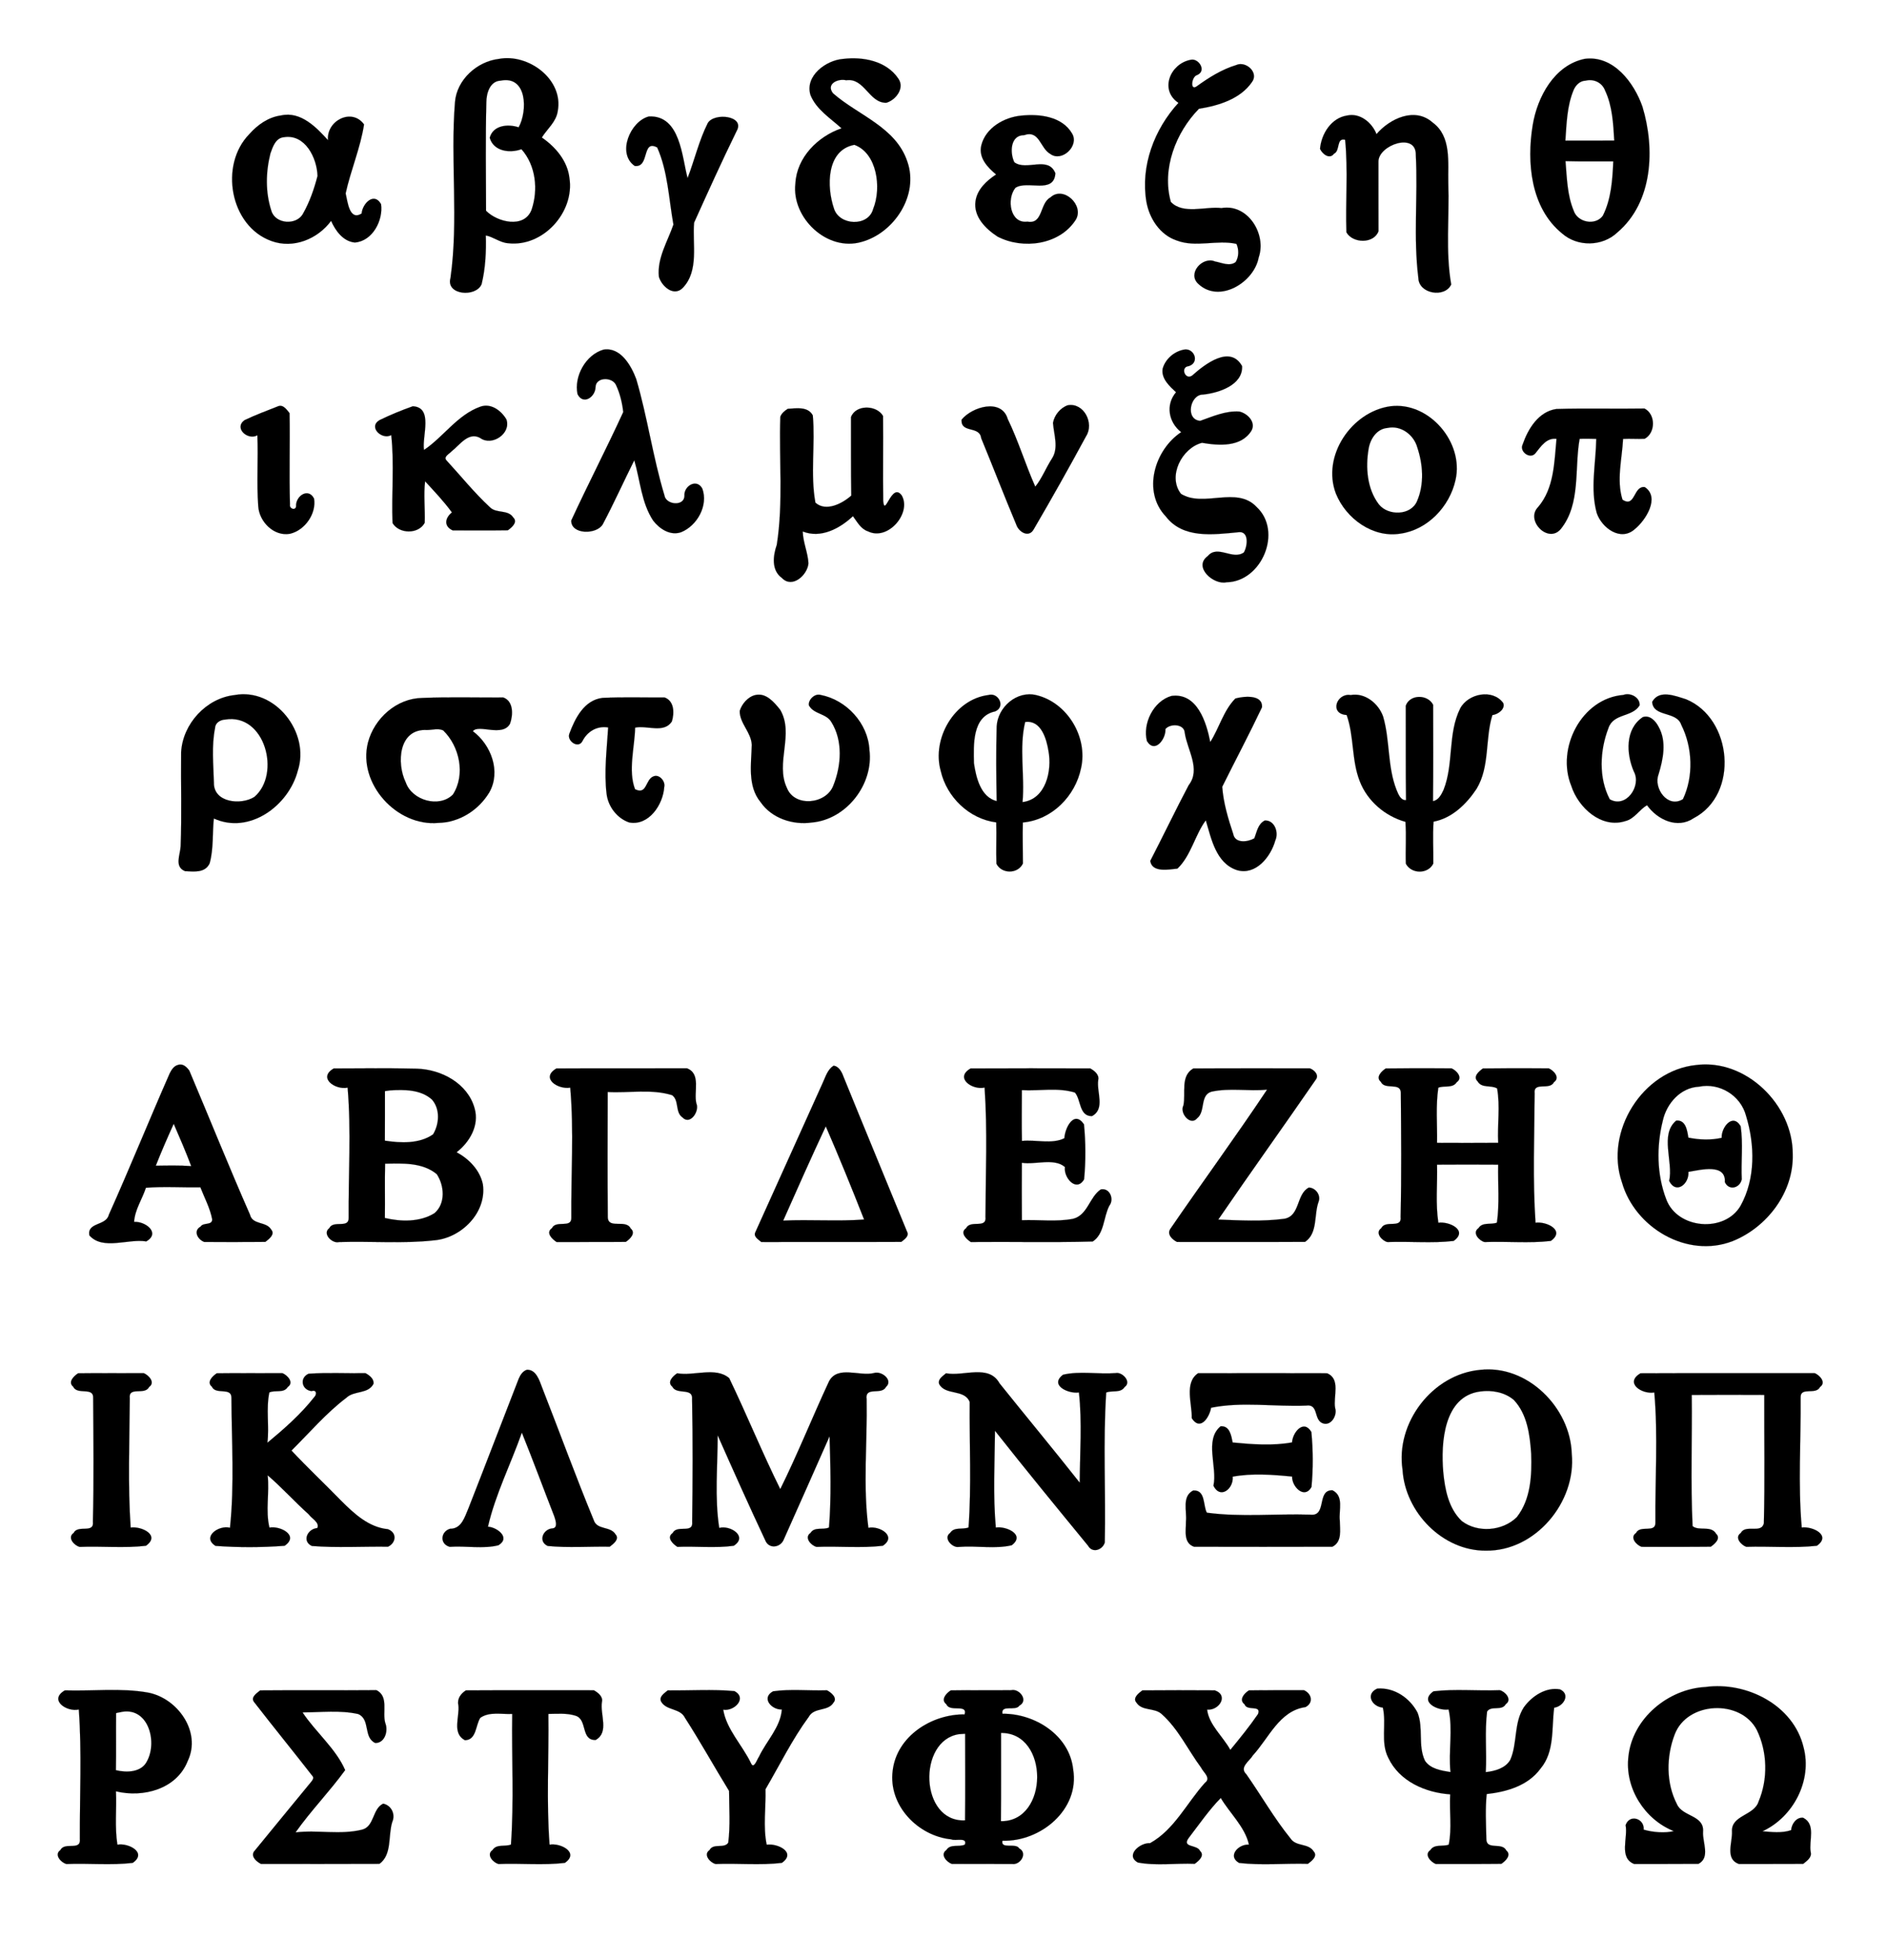 <?xml version="1.0" encoding="UTF-8" standalone="no"?>
<svg
   xmlns:dc="http://purl.org/dc/elements/1.1/"
   xmlns:cc="http://creativecommons.org/ns#"
   xmlns:rdf="http://www.w3.org/1999/02/22-rdf-syntax-ns#"
   xmlns:svg="http://www.w3.org/2000/svg"
   xmlns="http://www.w3.org/2000/svg"
   xmlns:sodipodi="http://sodipodi.sourceforge.net/DTD/sodipodi-0.dtd"
   xmlns:inkscape="http://www.inkscape.org/namespaces/inkscape"
   width="2000pt"
   height="2077pt"
   viewBox="0 0 2000 2077"
   version="1.1"
   id="svg155266"
   inkscape:version="0.91 r13725"
   sodipodi:docname="GreekAlphabet.svg">
  <defs
     id="defs155372" />
  <sodipodi:namedview
     pagecolor="#ffffff"
     bordercolor="#666666"
     borderopacity="1"
     objecttolerance="10"
     gridtolerance="10"
     guidetolerance="10"
     inkscape:pageopacity="0"
     inkscape:pageshadow="2"
     inkscape:window-width="1600"
     inkscape:window-height="837"
     id="namedview155370"
     showgrid="false"
     inkscape:zoom="0.25806452"
     inkscape:cx="1250"
     inkscape:cy="1534.802"
     inkscape:window-x="-8"
     inkscape:window-y="-8"
     inkscape:window-maximized="1"
     inkscape:current-layer="svg155266" />
  <g
     id="g193267">
    <path
       id="path155268"
       d="m 528.65,62.46 c 31.47,-6.05 69.04,21.85 62.44,55.52 -1.66,11.31 -11.48,19.02 -16.81,27.73 14.54,10.02 27.16,24.77 29.25,42.92 5.6,36.3 -28.07,73.44 -65.09,69.09 -8.47,-0.6 -15.97,-6.93 -23.54,-8.21 0.49,17.28 -0.35,34.73 -4.45,51.58 -5.91,14.26 -38.11,11.69 -33,-6.47 8.75,-61.66 -0.24,-124.46 4.78,-186.41 1.85,-23.68 23.35,-43.07 46.42,-45.75 m 2,22.98 c -11.49,0.43 -15.2,13.58 -15.19,23.07 -0.97,38.24 -0.37,76.54 -0.32,114.79 11.83,12.13 40.46,19.26 48.24,-0.96 7.25,-21.29 4.63,-47.04 -10.72,-64.25 -12.29,4.52 -29.58,2.3 -33.59,-12.1 3.44,-13.33 19.36,-14.89 30.64,-11.06 9.6,-17.39 9.11,-55.11 -19.06,-49.49 z"
       inkscape:connector-curvature="0"
       style="opacity:1;fill:#000000;stroke:#000000;stroke-width:0.094" />
    <path
       id="path155270"
       d="m 893.55,62.45 c 20.99,-2.55 45.83,2 58.48,20.71 7.27,9.99 -2.5,22.82 -12.57,25.71 -18.39,0.52 -23.12,-26.73 -42.64,-23.83 -8.43,-2.09 -21.71,3.73 -13.95,13.79 26.53,23.37 66.7,35.79 78.83,72.49 12.39,35.35 -13.84,75.42 -48.44,84.99 -36.46,10.69 -74.53,-25.47 -70.24,-61.99 1.52,-27.53 23.71,-49.74 48.91,-58.36 -11.78,-10.69 -26.6,-19.8 -32.89,-35.16 -6.29,-20.34 16.51,-37.01 34.51,-38.35 m 11.97,91.01 c -29.87,5.58 -29.49,44.68 -21.59,67.58 5.6,18.03 36.37,19.57 41.5,0.42 9.23,-22.64 4.01,-59.42 -19.91,-68 z"
       inkscape:connector-curvature="0"
       style="opacity:1;fill:#000000;stroke:#000000;stroke-width:0.094" />
    <path
       id="path155272"
       d="m 1679.69,62.36 c 30.38,-3.92 52.25,25.22 61.15,50.82 13.35,44.33 11.2,100.96 -26.59,133.08 -15.86,15.08 -42.22,15.54 -58.62,1.11 -33.33,-27.11 -37.66,-75.24 -31.12,-114.85 4.95,-30.02 23.09,-63.63 55.18,-70.16 m 0.93,23.09 c -6.09,0.14 -10.8,4.92 -12.93,10.31 -6.95,16.83 -7.29,35.37 -8.6,53.26 17.26,0 34.54,0.06 51.82,-0.07 -1.03,-17.86 -1.94,-36.63 -9.73,-53.08 -3.13,-8.36 -11.93,-12.54 -20.56,-10.42 m -21.38,85.29 c 1.48,17.58 1.76,35.84 8.63,52.36 4.04,12.61 22.93,16.4 30.92,5.53 8.97,-17.76 10.23,-38.13 11.1,-57.65 -16.9,-0.1 -33.78,0.23 -50.65,-0.24 z"
       inkscape:connector-curvature="0"
       style="opacity:1;fill:#000000;stroke:#000000;stroke-width:0.094" />
    <path
       id="path155274"
       d="m 1261.57,63.47 c 8.47,-2.58 17.95,11.57 7.17,16.1 -5.88,1.49 -7.65,17.25 -0.29,11.87 12.83,-9.27 26.54,-17.87 41.79,-22.51 10.09,-4.64 24.18,7.76 16.78,17.9 -12.35,18.11 -35.58,25.16 -56.26,28.4 -24.7,25.21 -39.59,63.96 -29.8,98.75 13.06,13.66 36.95,4.43 53.65,6.5 27.73,-4.89 48.07,27.47 39.46,52.32 -4.88,26.48 -41.69,48.99 -63.95,28.06 -12.22,-11.12 4.6,-29.5 17.66,-23.79 7.02,1.24 15.41,5.58 21.89,0.61 3.48,-5.56 3.52,-13.36 0.83,-19.26 -20.83,-4.67 -42.97,4.21 -63.34,-3.61 -17.64,-5.88 -28.93,-23.2 -32.08,-40.89 -6.45,-38.04 8.35,-76.96 33.94,-104.93 -20.24,-13.5 -8.89,-41.22 12.55,-45.52 z"
       inkscape:connector-curvature="0"
       style="opacity:1;fill:#000000;stroke:#000000;stroke-width:0.094" />
    <path
       id="path155276"
       d="m 297.76,122.36 c 21.25,-4.89 38.18,13.33 49.87,26.16 -1.77,-20.79 25.37,-34.54 38.21,-16.66 -3.8,24.74 -14.12,48.54 -19.5,73.06 2.09,8.43 3.83,29.57 16.95,21.32 0.8,-10.47 13.16,-23.23 20.58,-9.92 2.45,16.84 -8.87,39.29 -27.87,40.65 -12.39,-1.25 -20.37,-12.4 -25.08,-22.92 -14.23,19.22 -39.99,29.89 -63.31,21.3 -43.97,-15.82 -55.28,-80.62 -23.42,-113.16 8.74,-9.9 20.21,-18.06 33.57,-19.83 m 2.91,23.06 c -8.56,0.87 -11.64,10.24 -14.07,17.18 -4.98,19.76 -5.4,41.27 1.01,60.72 4.11,14.27 26.97,15.82 33.67,2.85 7,-12.35 11.69,-25.98 15.25,-39.66 -0.42,-18.79 -13.04,-45 -35.86,-41.09 z"
       inkscape:connector-curvature="0"
       style="opacity:1;fill:#000000;stroke:#000000;stroke-width:0.094" />
    <path
       id="path155278"
       d="m 1082.6,122.5 c 19.09,-1.97 43.33,0.8 53.82,19.23 7.55,12.98 -11.17,30.5 -23.28,21.34 -10.83,-6.01 -11.28,-25.63 -27.71,-19.84 -14.75,-0.09 -15.21,18.6 -10.38,28.66 12.74,9.7 35.98,-7.29 43.54,11.75 -1.57,22.6 -29.85,6.96 -42.37,15.39 -9.48,11.53 -5.86,38.31 12.77,35.82 16.71,3.13 12.87,-19.6 24.29,-25.62 13.73,-12.87 36.18,8.33 26.91,23.62 -17.09,26.75 -56.04,31.81 -82.9,17.85 -12.5,-8.12 -25.75,-21.13 -23.35,-37.58 1.75,-12.46 11.78,-21.66 21.84,-28.24 -9,-7.47 -18.76,-17.56 -15.75,-30.66 4.47,-18.75 24.31,-30.08 42.57,-31.72 z"
       inkscape:connector-curvature="0"
       style="opacity:1;fill:#000000;stroke:#000000;stroke-width:0.094" />
    <path
       id="path155280"
       d="m 1427.63,122.44 c 13.73,-3.14 26.54,7.45 31.3,19.67 14.02,-16.38 40.59,-29.06 59.4,-12.34 20.32,14.65 16.14,42.57 16.67,64.19 1.3,35.78 -3.09,72.03 3.1,107.47 -6.68,14.56 -34.43,9.96 -34.78,-6.84 -5.47,-43.1 -0.4,-86.82 -2.71,-130.13 0.82,-25.05 -39.81,-10.72 -39.62,6.82 -0.08,24.59 0.08,49.18 0.05,73.77 -5.05,13.57 -27.4,12.89 -33.99,1.12 -1.09,-32.64 1.84,-65.59 -1.37,-98.05 -9.7,-2.34 -4.88,11.63 -11.84,14.8 -4.65,6.4 -12.39,0.22 -14.77,-5.2 1.4,-15.85 11.83,-32.67 28.56,-35.28 z"
       inkscape:connector-curvature="0"
       style="opacity:1;fill:#000000;stroke:#000000;stroke-width:0.094" />
    <path
       id="path155282"
       d="m 687.68,123.43 c 33.57,-1.69 35.1,43.49 41.08,65.24 7.23,-18.69 12.11,-39.84 21.4,-58.28 6.82,-11.4 39.8,-7.76 30.62,8.35 -15.72,32.07 -30.41,64.61 -45.11,97.15 -2.02,22.57 5.42,50.74 -11.83,68.96 -9.65,10.13 -22.62,-1.54 -25.49,-11.63 -2.02,-19.8 9.28,-37.34 15.41,-55.26 -4.93,-27.26 -5.84,-56.21 -17.2,-81.7 -16.66,-8.95 -7.7,21.62 -23.83,19.56 -19.13,-13.14 -4.73,-47.34 14.95,-52.39 z"
       inkscape:connector-curvature="0"
       style="opacity:1;fill:#000000;stroke:#000000;stroke-width:0.094" />
    <path
       id="path155284"
       d="m 639.69,370.44 c 17.98,-2.85 29.26,16.82 34.64,31.23 11.94,40.47 17.61,82.69 29.87,123.07 1.4,10.29 21.15,12.2 21.2,0.61 -0.74,-10.47 13.1,-18.76 18.99,-7.59 6.49,17.66 -5.36,39.34 -22.61,46.2 -11.4,3.9 -22.74,-3.55 -29.48,-12.29 -12.58,-19.1 -13.69,-42.56 -20.04,-63.96 -11.27,22.54 -21.6,45.59 -33.4,67.84 -6.44,11.11 -33.8,11.06 -33.4,-4.02 17.8,-38.56 37.41,-76.32 55.11,-114.91 -1.07,-9.59 -3.42,-19.6 -7.57,-28.43 -3.68,-8.89 -21.54,-9.08 -21.81,2.11 -0.3,10.4 -13.1,19.35 -19.09,7.29 -3.89,-18.71 8.59,-41.66 27.59,-47.15 z"
       inkscape:connector-curvature="0"
       style="opacity:1;fill:#000000;stroke:#000000;stroke-width:0.094" />
    <path
       id="path155286"
       d="m 1256.26,370.25 c 9.99,-0.47 15.11,14.13 3.66,17.71 -9.43,0.83 -3.64,15.54 3.79,9.85 13.34,-11.95 40.12,-32.62 52.73,-9.92 1.08,20.23 -24.96,28.48 -41.33,30.2 -13.76,-0.3 -19.27,26.49 -3.06,27.85 13.37,-4.7 26.82,-10.79 41.38,-9.88 8.51,1.8 17.99,11.14 13.01,20.19 -10.91,17.81 -34.63,15.99 -52.49,12.95 -21.24,5.46 -36.76,35.47 -22.25,54.07 23.85,14.88 59,-8.67 80.14,13.92 27.91,25.89 5.41,79.28 -31.92,79.79 -13.64,3.1 -35.72,-16.28 -19.8,-27.82 10.43,-12.35 26.24,4.73 38.23,-3.8 4.12,-7.06 5.73,-23.65 -6.61,-21.34 -25.95,2.45 -57.86,6.95 -76.04,-16.72 -25.33,-26.44 -12.02,-70.7 16.23,-89.4 -13.36,-10.26 -16.84,-28.98 -5.47,-42.28 -6.33,-5.91 -16.11,-14.41 -14.15,-25.13 3.09,-10.62 12.99,-18.83 23.95,-20.24 z"
       inkscape:connector-curvature="0"
       style="opacity:1;fill:#000000;stroke:#000000;stroke-width:0.094" />
    <path
       id="path155288"
       d="m 1131.76,429.4 c 17.1,-2.94 28.2,19.17 19.36,32.81 -17.89,33.08 -36.4,66.01 -55.41,98.49 -5.16,9.65 -16.06,3.04 -18.61,-4.89 -12.78,-30.38 -24.62,-61.17 -37.19,-91.64 -1.61,-13.34 -21.74,-4.72 -20.73,-19.48 11.11,-13.71 42.4,-22.92 48.89,-0.73 11.25,23.17 18.82,48.41 29.19,71.67 6.56,-7.74 11.55,-20.28 17.64,-29.66 7.51,-11.5 2.02,-25.41 1.15,-37.88 1.44,-8.21 7.78,-15.97 15.71,-18.69 z"
       inkscape:connector-curvature="0"
       style="opacity:1;fill:#000000;stroke:#000000;stroke-width:0.094" />
    <path
       id="path155290"
       d="m 294.57,430.54 c 5.52,-2.32 9.34,3.53 12.33,7.24 0.54,32.27 -0.49,64.6 0.41,96.84 -0.94,4.89 7.35,7.12 6.48,0.34 0.69,-10.24 13.33,-18.1 19.08,-6.63 2.6,15.77 -9.53,33.5 -25.52,37.25 -17.1,3.07 -32.72,-12.87 -33.64,-29.3 -1.83,-24.97 0.11,-50.07 -0.92,-75.05 -10.18,5.72 -25.24,-7.64 -13.62,-16.04 11.47,-5.46 23.55,-10 35.4,-14.65 z"
       inkscape:connector-curvature="0"
       style="opacity:1;fill:#000000;stroke:#000000;stroke-width:0.094" />
    <path
       id="path155292"
       d="m 437.5,430.48 c 22.17,1.14 9.49,32.06 11.91,46.29 20.71,-13.9 35.37,-37.2 59.67,-45.84 11.28,-4.07 22.22,4.16 27.66,13.5 5.26,14.87 -15.41,28.89 -27.91,19.58 -12.48,-6.8 -21.77,7.8 -30.4,14.38 -2.01,2.43 -8.67,5.47 -5.28,9.35 15.34,16.65 29.56,34.43 46.21,49.82 6.87,6.78 18.95,2.09 24.57,10.68 5.23,4.91 -1.43,10.65 -5.67,13.64 -19.44,0.32 -38.88,0.04 -58.31,0.17 -10.02,-4.44 -8.22,-13.37 -0.96,-19.08 -8.51,-11.74 -18.67,-22.31 -28.43,-33.01 -1.71,13.54 0.08,29.52 -0.42,44 -6.62,12.42 -27.34,11.86 -34.09,0.21 -1.22,-30.97 2.02,-62.47 -1.38,-93.14 -9.76,5.47 -24.84,-8.52 -12.42,-15.87 11.41,-5.56 23.29,-10.43 35.25,-14.68 z"
       inkscape:connector-curvature="0"
       style="opacity:1;fill:#000000;stroke:#000000;stroke-width:0.094" />
    <path
       id="path155294"
       d="m 1473.64,430.49 c 41.03,-5.18 78.17,38.34 69.02,78.14 -6.14,27.92 -29.48,52.74 -58.32,56.78 -29.28,4.83 -57.71,-15.92 -68.41,-42.33 -15.31,-39.87 16.64,-86.92 57.71,-92.59 m -3.04,22.95 c -11.46,0.93 -18.32,11.67 -20.04,22.13 -3.37,19.73 -1.68,42.42 10.89,58.89 9.83,12.32 34.08,12.05 40.52,-3.61 7.74,-17.88 6.26,-38.84 0.13,-56.99 -3.74,-13.32 -17.51,-23.51 -31.5,-20.42 z"
       inkscape:connector-curvature="0"
       style="opacity:1;fill:#000000;stroke:#000000;stroke-width:0.094" />
    <path
       id="path155296"
       d="m 834.95,433.19 c 9.33,-0.51 21.18,-2.76 26.51,6.92 2.76,30.46 -2.79,62.18 2.77,92.49 11.13,10.06 28.61,0.95 38.02,-7.48 -0.47,-27.72 -0.18,-55.45 -0.29,-83.17 5.04,-13.57 27.38,-12.9 33.99,-1.12 0.27,29.99 -0.22,59.98 0.15,89.97 1.59,18.23 9.04,-20.68 19.7,-5.73 10.52,18.54 -14.61,48.34 -35.77,37.96 -7.78,-2.55 -11.45,-10.03 -16.01,-16.09 -13.98,13.09 -33.99,23.85 -53.22,16.19 0.3,11.56 5.43,22.27 6.07,33.75 -1.02,12.4 -17.13,27.11 -28.16,15.52 -11.36,-8.2 -9.39,-23.56 -5.4,-35.15 7.03,-44.85 2.23,-90.52 3.75,-135.69 1.34,-3.64 4.66,-6.36 7.89,-8.37 z"
       inkscape:connector-curvature="0"
       style="opacity:1;fill:#000000;stroke:#000000;stroke-width:0.094" />
    <path
       id="path155298"
       d="m 1649.61,433.36 c 31.09,-0.92 62.22,0.02 93.34,-0.5 12.06,6.08 11.83,25.83 0.23,32.05 -7.67,0.45 -15.31,-0.3 -22.93,0.18 -1.03,21.23 -7.18,43.6 -0.6,64.36 13.7,9.11 11.39,-14.97 23.64,-13.31 16.45,10.84 0.9,35.28 -10.59,44.51 -14.97,13.47 -35.02,-1.25 -40.33,-17.03 -7.07,-25.71 -0.93,-52.46 -0.51,-78.57 -5.92,-0.1 -11.79,-0.41 -17.64,-0.05 -5.67,31.42 1.42,68.75 -19.82,95.36 -13.39,16.36 -38.15,-9.1 -24.14,-23.13 17.02,-19.94 17.1,-47.51 19.47,-72.2 -10.68,-1.45 -16.63,8.19 -22.42,15.32 -5.58,6.7 -17.28,-1.86 -13.46,-9.42 5.73,-16.62 16.86,-34.84 35.76,-37.57 z"
       inkscape:connector-curvature="0"
       style="opacity:1;fill:#000000;stroke:#000000;stroke-width:0.094" />
    <path
       id="path155300"
       d="m 248.59,736.49 c 42.99,-7.97 80.31,39.78 67.03,80.17 -9.6,36.9 -51.12,67.81 -88.95,50.61 -1.69,14.03 -0.11,32.25 -4.51,47.58 -4.86,10.37 -16.53,8.63 -26.03,8.23 -11.74,-4.72 -5.01,-17.45 -4.66,-26.58 1.26,-33.12 0.16,-66.3 0.52,-99.44 1.63,-30.01 26.58,-57.26 56.6,-60.57 m -9.92,25.95 c -4.93,0.26 -10.48,3.21 -10.7,8.81 -3.88,19.03 -1.79,38.79 -1.26,58.05 -0.47,21.26 28.7,24.07 42.81,15.17 28.55,-24.13 11.4,-89.04 -30.85,-82.03 z"
       inkscape:connector-curvature="0"
       style="opacity:1;fill:#000000;stroke:#000000;stroke-width:0.094" />
    <path
       id="path155302"
       d="m 800.68,736.43 c 11.36,-2.59 19.92,7.76 26.23,15.65 15.12,25.71 -5.46,56.5 7.13,82.86 8.21,20.74 41.84,17.25 49.22,-2.67 8.45,-21.1 10.35,-47.37 -2.18,-67.29 -5.36,-9.16 -18.66,-8.1 -23.72,-17.56 -1.08,-5.77 6.2,-12.91 12.26,-11.11 27.44,5.21 50.46,30.1 51.87,58.29 4.61,36.31 -24.36,73.78 -61.12,76.92 -20.09,2.84 -42.45,-4.4 -54.25,-21.62 -13.99,-16.93 -9.85,-40.37 -9.33,-60.6 -0.51,-13.34 -12.92,-22.79 -12.78,-36 2.28,-7.45 8.73,-15.1 16.67,-16.87 z"
       inkscape:connector-curvature="0"
       style="opacity:1;fill:#000000;stroke:#000000;stroke-width:0.094" />
    <path
       id="path155304"
       d="m 1047.49,736.46 c 10.6,-3.26 18.79,12.52 7.2,17.36 -24.44,5.08 -22.83,35.65 -22.43,54.82 2.19,14.96 7.09,36.07 24.12,40.21 -0.52,-26.43 -0.75,-52.9 0,-79.32 1.16,-20.24 21.28,-37.95 41.88,-33 32.84,7.76 54.93,44.41 47.55,77.24 -6.03,29.72 -30.86,54.99 -61.73,57.72 -0.36,14.48 0.06,28.98 0.07,43.48 -5.33,11.35 -22.6,11.21 -28.05,0.24 -0.49,-14.61 0.25,-29.22 -0.19,-43.82 -28.66,-3.66 -52.41,-26.66 -58.83,-54.51 -9.62,-34.15 14.32,-75.84 50.41,-80.42 m 39.07,28.54 c -6.63,27.27 -0.25,56.86 -2.79,84.9 24.91,-3.09 31.4,-33.47 27.51,-54.13 -2.05,-12.79 -7.85,-33.13 -24.72,-30.77 z"
       inkscape:connector-curvature="0"
       style="opacity:1;fill:#000000;stroke:#000000;stroke-width:0.094" />
    <path
       id="path155306"
       d="m 1431.58,736.47 c 15.17,-2.72 29.43,8.92 34.33,22.68 7.45,25.38 4.44,52.9 14.21,77.73 1.84,4.32 4.23,11.31 10.09,10.93 -0.43,-33.36 -0.11,-66.74 -0.25,-100.1 4.47,-12.3 23.31,-12.11 28.99,-0.89 0.06,34.02 0.2,68.04 -0.14,102.05 5.94,-1.06 8.84,-6.96 11.19,-11.92 11.01,-27.64 4.25,-59.45 17.64,-86.31 8.39,-15.86 34.53,-21.09 45.62,-5.68 2.4,6.44 -5.69,12.06 -11.52,12.74 -7.9,25.35 -2.48,54.6 -16.82,78.22 -10.66,16.05 -25.92,30.98 -45.52,34.7 -1.05,14.76 -0.11,29.57 -0.26,44.36 -5.64,11.54 -23.28,11.24 -29.1,0.21 -0.51,-14.8 0.64,-29.63 -0.45,-44.39 -21.51,-5.99 -40.33,-22.01 -48.4,-42.98 -8.84,-22.41 -5.88,-47.75 -13.91,-70.19 -18.77,-1.19 -10.61,-23.63 4.3,-21.16 z"
       inkscape:connector-curvature="0"
       style="opacity:1;fill:#000000;stroke:#000000;stroke-width:0.094" />
    <path
       id="path155308"
       d="m 1720.59,736.35 c 7.36,-2.86 17.81,2.69 17.22,11 -7.75,12.92 -27.92,8.18 -33.13,24.33 -9.05,23.53 -10.51,52.46 1.46,75.21 17.29,10.06 34,-14.22 25.52,-29.48 -8.04,-18.69 -9.38,-44.92 9.5,-57.54 7.4,-2.61 13.68,4.18 16.74,10.2 8.83,15.65 4.83,34.53 -0.12,50.75 -5.39,14.41 9.84,36.1 25.96,25.94 11.42,-24.04 10.21,-54.88 -1.76,-78.7 -4.93,-14.91 -29.75,-7.87 -30.88,-24.33 7.35,-13.45 24.5,-6.34 35.97,-2.77 49.08,20.17 56.46,100.78 7.98,126 -17.27,11.65 -38.4,1.57 -49.35,-13.71 -7.89,4.21 -13.24,14.42 -23,16.75 -25.52,8.23 -49.96,-14.34 -57.33,-37.36 -16.19,-39.72 10.91,-92.69 55.22,-96.29 z"
       inkscape:connector-curvature="0"
       style="opacity:1;fill:#000000;stroke:#000000;stroke-width:0.094" />
    <path
       id="path155310"
       d="m 1241.68,737.39 c 27.25,-3.55 36.99,28.09 41.05,48.89 9.56,-14.93 14.02,-33.45 26.64,-46.16 8.49,-2.38 29.31,-4.68 28.16,9.37 -13.42,28.33 -28.18,56.1 -42.11,84.17 1.19,17.01 6.29,33.86 11.68,50.09 1.87,10.15 15.29,8.59 22.3,4.55 2.78,-6.87 3.71,-15.22 11.21,-18.93 10.28,-0.43 15.01,12.69 11.05,21.2 -4.7,17.07 -20.58,37.28 -40.57,31.43 -22.53,-7.36 -27.35,-33.97 -33.1,-52.75 -11.35,15.1 -15.64,37.47 -30.05,51.13 -8.81,0.86 -27,4.64 -28.79,-8.18 13.76,-26.61 26.73,-53.73 40.73,-80.25 13.19,-16.93 -1.59,-37.35 -4.18,-55.52 -0.54,-9.64 -15.7,-9.95 -20.49,-3.9 0.71,10.21 -11.15,26.43 -19.59,12.72 -4.75,-18.3 6.71,-42.39 26.06,-47.86 z"
       inkscape:connector-curvature="0"
       style="opacity:1;fill:#000000;stroke:#000000;stroke-width:0.094" />
    <path
       id="path155312"
       d="m 447.55,739.54 c 28.58,-1.21 57.24,-0.27 85.84,-0.53 11.26,4.07 10.33,19.02 7.2,27.78 -7.88,14.63 -33.44,0.16 -39.41,7.98 19.34,14.46 29.98,42.73 17.43,64.84 -11.3,18.79 -31.73,31.9 -53.94,32.3 -43.97,4.17 -85.63,-41.55 -74.71,-84.96 6.68,-25.8 30.38,-47.05 57.59,-47.41 m 5.08,33.96 c -30.46,-1.76 -32.39,35.55 -22.59,55.5 6.56,19.09 35.41,27.46 49.96,12.92 13.55,-21 7.2,-51.11 -10.29,-68.01 -5.33,-2.44 -11.5,-0.42 -17.08,-0.41 z"
       inkscape:connector-curvature="0"
       style="opacity:1;fill:#000000;stroke:#000000;stroke-width:0.094" />
    <path
       id="path155314"
       d="m 638.61,739.48 c 21.89,-1.07 43.87,-0.28 65.78,-0.47 10.37,3.78 10.47,16.59 7.69,25.49 -8.5,12.94 -26.33,3.8 -38.93,6.5 -0.5,21.35 -7.64,45.38 -0.09,65.23 12.96,6.49 10.72,-10.48 19.68,-13.65 6.1,-2.52 12.8,5.4 11.27,11.42 -1.21,18.43 -16.23,41.35 -37.18,37.45 -12.9,-4.41 -22.32,-16.91 -23.92,-30.35 -2.78,-23.4 0.26,-46.9 1.67,-70.28 -11.76,-1.96 -22.06,4.15 -27.3,14.52 -4.44,8.44 -16.66,-0.36 -13.87,-7.8 6.05,-16.41 15.79,-35.82 35.2,-38.06 z"
       inkscape:connector-curvature="0"
       style="opacity:1;fill:#000000;stroke:#000000;stroke-width:0.094" />
    <path
       id="path155316"
       d="m 188.65,1128.39 c 5.13,-1.84 9.37,2.27 12.02,6.06 21.51,50.79 42.06,102.04 64.27,152.53 2.7,11.25 17.18,6.92 22.45,15.8 4.52,5.08 -2.21,10.11 -6.14,13.11 -21.53,0.28 -43.07,0.07 -64.6,0.13 -6.9,-2.34 -12.35,-11.73 -4.04,-16.34 2.88,-4.68 12.38,-0.95 12.29,-7.72 -2.24,-11.86 -8.16,-22.69 -12.5,-33.86 -19.2,0.26 -38.68,-1.03 -57.75,0.42 -3.91,12.16 -11.76,23.25 -12.5,36.2 11.85,-0.84 28.41,11.68 12.85,20.68 -18.76,-3.23 -46.06,9.81 -60.28,-6.41 -2.53,-14.09 17.82,-9.94 20.59,-21.75 22.29,-49.7 42.72,-100.25 64.65,-150.12 1.84,-3.63 4.48,-7.73 8.69,-8.73 m -4.54,62.4 c -6.63,14.65 -13.09,29.42 -18.98,44.38 12.51,-0.18 25.04,-0.51 37.54,0.43 -5.67,-15.14 -12.14,-29.99 -18.56,-44.81 z"
       inkscape:connector-curvature="0"
       style="opacity:1;fill:#000000;stroke:#000000;stroke-width:0.094" />
    <path
       id="path155320"
       d="m 883.39,1129.23 c 5.2,0.27 8.76,6.31 10.37,11.02 22.3,54.92 45.05,109.66 67.48,164.52 2.91,4.98 -2.61,8.43 -5.97,11.13 -49.44,0.29 -98.89,-0.07 -148.33,0.18 -2.92,-2.65 -8.71,-5.64 -6.38,-10.4 23.86,-52.85 47.65,-105.75 71.56,-158.58 2.95,-6.39 5.02,-13.83 11.27,-17.87 m -8.16,64.25 c -15.32,32.77 -30.36,66.53 -45.12,99.86 28.28,-1.32 58.84,0.98 85.73,-1.15 -12.87,-32.79 -27,-67.46 -40.61,-98.71 z"
       inkscape:connector-curvature="0"
       style="opacity:1;fill:#000000;stroke:#000000;stroke-width:0.094" />
    <path
       id="path155322"
       d="m 353.74,1132.12 c 29.28,-0.05 58.61,-0.55 87.88,0.24 26.13,0.7 54.13,15.56 61.42,42.07 5.14,18.01 -5.2,35.7 -19.09,46.48 13.13,7.08 24.71,18.94 27.84,33.97 4.28,29.92 -22.73,56.91 -51.53,59.37 -33.49,3.79 -67.33,0.72 -100.96,1.85 -7.13,1.93 -18.16,-8.94 -10.29,-14.76 4.31,-8.89 20.93,0.9 20.53,-11.01 -0.36,-45.82 2.8,-92.36 -1.12,-137.88 -13.13,2.75 -31.98,-10.44 -14.68,-20.33 m 59.9,23.23 c -1.41,0.2 -4.25,0.58 -5.66,0.78 -0.07,17.49 0.1,35 -0.08,52.51 16.59,2.58 36.64,3.53 51.12,-6.69 6.62,-11.06 7.66,-26.68 -1.18,-36.83 -11.86,-10.72 -29.22,-10.68 -44.2,-9.77 m -5.5,77.7 c -0.45,19.15 0.05,38.35 -0.23,57.53 17.07,4.03 37.2,4.51 52.56,-5.09 11.97,-10.14 10.57,-29.17 2.45,-41.37 -15.2,-12.55 -36.3,-11.46 -54.78,-11.07 z"
       inkscape:connector-curvature="0"
       style="opacity:1;fill:#000000;stroke:#000000;stroke-width:0.094" />
    <path
       id="path155324"
       d="m 589.74,1132.12 c 46.1,-0.3 92.22,-0.02 138.33,-0.15 15.22,5.73 6.97,24.88 9.97,37.14 3.74,8.12 -6.61,23.64 -14.74,14.85 -7.94,-5.48 -3.25,-17.84 -10.92,-23.5 -22.03,-6.9 -45.67,-2.1 -68.32,-3.39 -0.01,44.19 -0.29,88.41 0.12,132.6 0.28,13.23 19.28,1.73 24.28,12.04 5.77,4.79 -0.58,11.15 -5.2,14.18 -24.44,0.3 -48.89,0.01 -73.32,0.16 -4.63,-2.98 -12,-9.85 -4.93,-14.72 4.31,-8.89 20.84,0.63 20.54,-10.99 -0.42,-45.82 2.86,-92.4 -1.18,-137.89 -13.23,2.26 -31.89,-10.23 -14.63,-20.33 z"
       inkscape:connector-curvature="0"
       style="opacity:1;fill:#000000;stroke:#000000;stroke-width:0.094" />
    <path
       id="path155326"
       d="m 1028.74,1132.12 c 42.23,-0.24 84.49,-0.15 126.71,-0.06 4.25,2.28 9.86,6.59 8.53,12.28 -1.94,12.69 7.76,30.61 -6.63,38.3 -13.76,0.19 -11.47,-17.43 -18.06,-24.95 -17.99,-5.63 -37.67,-1.56 -56.25,-2.59 -0.01,17.94 -0.28,35.91 0.07,53.85 14.6,-1.63 31.75,3.8 45.03,-2.92 0.54,-10.98 10.26,-30.12 20.74,-14.7 1.85,18.65 1.99,39.44 0.13,58.28 -8.16,14.08 -21.89,-1.74 -20.31,-13.05 -11.64,-9.89 -31.41,-2.18 -45.66,-4.48 -0.09,20.28 -0.13,40.57 0.02,60.86 18.05,-0.74 36.5,1.98 54.34,-1.52 15.53,-4.04 17.17,-22.93 29.22,-31.07 9.52,-2.15 14.65,10.28 9.11,17.27 -6.32,12.2 -5.18,29.81 -17.57,37.87 -43.01,1.23 -86.16,0.12 -129.22,0.56 -4.63,-2.98 -12,-9.85 -4.93,-14.72 4.48,-9.2 22.06,1.17 20.45,-12.02 0.2,-45.57 2.24,-91.56 -0.91,-136.94 -13.2,2.97 -32.14,-10.37 -14.81,-20.25 z"
       inkscape:connector-curvature="0"
       style="opacity:1;fill:#000000;stroke:#000000;stroke-width:0.094" />
    <path
       id="path155328"
       d="m 1264.75,1132.13 c 41.13,-0.33 82.27,-0.04 123.41,-0.15 4.12,1.38 9.59,6.15 7.04,11.1 -34.36,49.87 -69.9,99.34 -103.96,149.16 21.54,0.85 47.3,2.28 70.13,-0.85 16.92,-3.21 12.34,-26.2 25.91,-33.08 7.1,0.27 12.98,8.12 10.26,15.05 -5.07,13.84 -0.63,33.21 -14.3,42.51 -45.22,0.29 -90.47,0.09 -135.68,0.11 -4.75,-2.26 -10.93,-7.82 -7.31,-13.62 33.88,-49.45 69.51,-97.98 102.7,-147.79 -19.63,1.97 -39.77,-2.11 -59.1,2.21 -12.25,3.74 -5.98,21.03 -15.01,28.12 -7.01,8.61 -18.91,-5.46 -14.58,-13.54 2.84,-13.05 -3.51,-31.11 10.49,-39.23 z"
       inkscape:connector-curvature="0"
       style="opacity:1;fill:#000000;stroke:#000000;stroke-width:0.094" />
    <path
       id="path155330"
       d="m 1468.74,1132.12 c 23.19,-0.3 46.41,-0.08 69.61,-0.14 5.21,2.08 12.61,9.88 5.64,14.68 -4.31,6.77 -13.09,3.28 -19.54,5.85 -2.88,19.31 -1.01,38.99 -1.37,58.44 21.6,0.09 43.22,0.14 64.84,-0.03 -1,-19.12 2.27,-38.75 -1.16,-57.62 -6.61,-3.89 -16.25,0.15 -20.71,-7.55 -5.23,-4.94 1.45,-10.65 5.69,-13.63 23.19,-0.3 46.41,-0.08 69.61,-0.14 5.21,2.08 12.61,9.88 5.64,14.68 -4.48,9.21 -22.06,-1.17 -20.45,12.03 -0.28,45.56 -2.17,91.5 0.94,136.91 11.63,-1.63 31.9,8.17 16.2,19.28 -22.73,2.74 -46.91,0.26 -70.17,1.2 -5.65,-1.23 -13.64,-9.87 -6.5,-14.74 4.3,-6.78 13.07,-3.29 19.54,-5.85 2.94,-20.31 0.91,-40.98 1.37,-61.42 -21.62,-0.15 -43.24,-0.15 -64.84,0 0.53,20.46 -1.72,41.24 1.4,61.53 11.64,-1.63 31.91,8.17 16.2,19.28 -22.73,2.74 -46.91,0.26 -70.17,1.2 -5.65,-1.23 -13.64,-9.87 -6.5,-14.74 4.46,-9.22 22.06,1.17 20.45,-12.03 1.05,-43.91 0.59,-87.91 0.24,-131.82 -0.61,-11.02 -17.08,-2.2 -21.14,-11.18 -5.85,-4.8 0.54,-11.17 5.18,-14.19 z"
       inkscape:connector-curvature="0"
       style="opacity:1;fill:#000000;stroke:#000000;stroke-width:0.094" />
    <g
       id="g155376">
      <path
         d="m 1797.66,1128.5 c 53.01,-6.83 102.8,42.4 102.4,94.59 1.18,40.26 -27.26,77.49 -63.9,92.08 -48.12,18.51 -103.39,-14.39 -117.06,-62.28 -18.65,-53.88 21.82,-118.55 78.56,-124.39 m 3.01,22.96 c -19.52,0.95 -34.22,17.66 -38.28,35.93 -6.83,27.27 -6.47,57.13 3.68,83.52 11.85,31.53 61.85,35.59 78.67,6.84 16.04,-28.73 15.28,-64.69 5.89,-95.4 -5.62,-21.58 -28.12,-35.42 -49.96,-30.89 z"
         id="path155318"
         inkscape:connector-curvature="0"
         style="opacity:1;fill:#000000;stroke:#000000;stroke-width:0.094" />
      <path
         d="m 1776.64,1187.35 c 10.18,-0.84 11.55,10.5 12.83,18.08 11.4,2.37 23.9,2.87 35.32,0.21 -0.62,-10.83 11.59,-26.76 20.1,-12.31 2.72,18.09 0.29,37.64 1.17,56.28 -1.95,9.23 -13.56,12.42 -17.9,2.98 1.25,-20.16 -25.73,-13.04 -38.65,-10.88 1,12.72 -13.15,24.27 -20.39,9.55 4.6,-20.11 -10.24,-49.23 7.52,-63.91 z"
         id="path155332"
         inkscape:connector-curvature="0"
         style="opacity:1;fill:#000000;stroke:#000000;stroke-width:0.094" />
    </g>
    <path
       id="path155334"
       d="m 558.51,1451.39 c 9.75,-0.29 13.17,11.2 16.12,18.95 18.31,46.73 35.51,93.93 54.64,140.31 3.42,10.82 17.72,6.2 23.12,15.13 4.53,5.06 -2.21,10.12 -6.14,13.1 -21.85,-0.37 -44.2,1.37 -65.76,-0.79 -10.54,-4.86 -4.83,-17.99 5.11,-18.63 6.18,-0.49 3.03,-9.21 1.86,-12.78 -11.51,-29.5 -22.54,-59.41 -34.35,-88.66 -11.74,33.26 -28.13,65.58 -35.94,99.68 9.02,0.36 24.63,11.36 11.13,19.65 -16.09,4.1 -34.69,0.45 -51.66,1.67 -11,-3.07 -9.53,-16.28 0.4,-19.15 12.19,0.12 15.49,-12.52 19.37,-21.44 17.99,-45.79 35.51,-91.76 53.38,-137.59 1.67,-3.96 4.42,-8.18 8.72,-9.45 z"
       inkscape:connector-curvature="0"
       style="opacity:1;fill:#000000;stroke:#000000;stroke-width:0.094" />
    <path
       id="path155336"
       d="m 1568.61,1451.51 c 50.01,-5.85 95.81,39.97 97.25,88.82 4.99,51.19 -38.51,103.47 -91,102.73 -45.82,0.32 -85.62,-40.71 -88.32,-85.68 -7.57,-49.89 31.76,-101.15 82.07,-105.87 m 0.08,22.91 c -38.62,5.14 -41.6,54.66 -39.05,84.92 1.71,18.55 5.58,38.97 19.67,52.36 16.82,12.83 43.29,10.73 58.29,-4.1 14.88,-18.79 16.1,-44.41 15.27,-67.35 -1.35,-19.79 -4.12,-41.68 -18.31,-56.8 -9.68,-8.33 -23.51,-10.78 -35.87,-9.03 z"
       inkscape:connector-curvature="0"
       style="opacity:1;fill:#000000;stroke:#000000;stroke-width:0.094" />
    <path
       id="path155338"
       d="m 82.74,1455.12 c 23.2,-0.3 46.41,-0.08 69.61,-0.14 5.21,2.08 12.62,9.88 5.64,14.68 -4.47,9.21 -22.06,-1.17 -20.45,12.03 -0.27,45.56 -2.17,91.5 0.94,136.91 11.64,-1.63 31.91,8.17 16.2,19.28 -22.73,2.73 -46.9,0.26 -70.17,1.2 -5.65,-1.23 -13.63,-9.87 -6.5,-14.74 4.47,-9.23 22.06,1.17 20.45,-12.03 1.08,-43.58 0.55,-87.23 0.28,-130.81 0.78,-12.48 -16.89,-2.87 -21.18,-12.19 -5.84,-4.8 0.55,-11.17 5.18,-14.19 z"
       inkscape:connector-curvature="0"
       style="opacity:1;fill:#000000;stroke:#000000;stroke-width:0.094" />
    <path
       id="path155340"
       d="m 229.74,1455.12 c 23.2,-0.3 46.41,-0.08 69.61,-0.14 5.2,2.08 12.63,9.88 5.64,14.68 -4.28,6.92 -13.14,2.82 -19.52,5.78 -3.7,17.39 0.05,35.62 -2.06,53.29 17.66,-14.63 35.51,-30.29 49.81,-48.56 2.49,-2.34 2.66,-8.03 -3.01,-6.15 -10.52,-1.34 -13.03,-13.92 -3.2,-18.42 19.81,-1.44 40.28,-0.26 60.34,-0.62 4.01,2.12 9.33,6.05 8.5,11.34 -5.84,11.13 -20.43,6.78 -28.78,14.78 -21.44,16.21 -39.09,37.05 -58.13,55.9 17.1,18.2 35.33,35.38 52.78,53.28 13.7,13.69 29.21,28.1 49.45,30.05 9.86,3.74 8.71,14.4 0.09,18.55 -26.86,-0.36 -54.21,1.35 -80.77,-0.79 -10.92,-5.18 -4.31,-18.24 5.78,-18.96 2.81,-5.99 -6.1,-10.12 -9,-14.46 -14.91,-13.33 -28.69,-28.74 -43.62,-41.46 2.1,18.3 -2.48,37.51 1.93,55.42 11.51,-2.17 31.82,8.44 16.1,19.25 -23.68,1.88 -49.45,1.9 -73.29,0.12 -14.91,-9.45 3.48,-22.34 15.35,-19.2 4.84,-45.6 1.73,-92.05 1.54,-137.88 -0.07,-11.49 -16.66,-2.57 -20.72,-11.61 -5.89,-4.76 0.56,-11.19 5.18,-14.19 z"
       inkscape:connector-curvature="0"
       style="opacity:1;fill:#000000;stroke:#000000;stroke-width:0.094" />
    <path
       id="path155342"
       d="m 717.74,1455.11 c 17.55,3.21 40.77,-7.24 55.15,5.18 18.64,38.71 35.29,79.69 54.11,117.55 18.19,-36.69 34.06,-76.36 51.61,-114.09 9.09,-17.35 32.28,-5.12 47.49,-8.85 8.05,-2.84 21.07,7.55 12.89,14.76 -4.8,9.16 -22.53,-1.3 -20.45,13.07 0.8,45.13 -4.05,91.64 1.87,136.15 11.65,-2.48 30.61,8.82 15.27,19 -22.73,2.73 -46.91,0.26 -70.17,1.2 -5.65,-1.23 -13.64,-9.87 -6.5,-14.74 4.3,-6.98 13.21,-2.81 19.62,-5.82 2.63,-31.81 1.56,-65.59 0.61,-96.59 -16.01,36.32 -32.17,72.6 -48.34,108.85 -3.29,9.17 -16.09,11.14 -19.92,1.08 -17.28,-36.76 -33.88,-73.88 -50.33,-111.02 0.03,31.88 -3.37,66.21 1.66,98.14 11.59,-3.18 30.77,8.98 15.37,18.9 -19.25,2.71 -39.96,0.33 -59.74,1.17 -4.62,-2.98 -12.01,-9.85 -4.93,-14.72 4.54,-9.23 22.09,1.48 20.63,-11.99 0.54,-43.18 0.75,-86.44 -0.11,-129.6 1.21,-13.05 -16.34,-4.26 -20.97,-13.43 -5.83,-4.8 0.55,-11.17 5.18,-14.2 z"
       inkscape:connector-curvature="0"
       style="opacity:1;fill:#000000;stroke:#000000;stroke-width:0.094" />
    <path
       id="path155344"
       d="m 1002.73,1455.11 c 18.41,3.59 45.25,-9.99 56.64,10.61 28.21,35.2 57.06,69.9 85,105.31 0.15,-30.83 2.7,-64.16 -0.85,-95.6 -10.84,1.7 -31.69,-7.56 -16.82,-18.78 17.52,-4.2 37.52,-0.27 55.95,-1.76 6.65,-1.42 17.15,9.3 9.34,14.78 -4.33,6.75 -13.08,3.27 -19.54,5.84 -3.48,52.82 -0.34,106.03 -1.53,158.97 -2.39,7.87 -13.1,11.67 -17.73,3.32 -33.15,-40.37 -66.29,-80.78 -98.64,-121.78 -0.29,33.33 -2.22,68.75 0.9,102.58 10.86,-1.8 31.71,7.55 16.85,18.75 -17.53,4.19 -37.54,0.25 -55.95,1.76 -6.67,1.4 -17.16,-9.3 -9.34,-14.78 4.31,-6.77 13.07,-3.29 19.54,-5.84 3.21,-44.16 0.83,-88.73 1.21,-133 -5.75,-14.03 -25.87,-6.5 -32.43,-19.1 -1.52,-5.15 4.02,-8.38 7.4,-11.28 z"
       inkscape:connector-curvature="0"
       style="opacity:1;fill:#000000;stroke:#000000;stroke-width:0.094" />
    <path
       id="path155348"
       d="m 1738.74,1455.12 c 61.53,-0.29 123.08,-0.03 184.62,-0.14 5.2,2.08 12.6,9.88 5.63,14.68 -4.31,8.89 -20.85,-0.63 -20.54,11 0.41,45.82 -2.87,92.4 1.18,137.89 11.58,-1.49 31.72,8.26 16.05,19.33 -24.29,2.68 -50.02,0.36 -74.83,1.13 -5.32,-1.86 -12.89,-9.87 -5.85,-14.65 5.03,-9.55 21.7,1.08 24.49,-10.19 1.14,-45.33 0.27,-90.75 0.44,-136.11 -25.63,-0.1 -51.27,-0.16 -76.88,0.02 0.53,46.3 -1.33,92.79 0.89,139 6.75,5.64 19.64,-1.19 25.01,8.18 5.18,4.91 -1.47,10.63 -5.69,13.62 -24.47,0.29 -48.95,0.06 -73.41,0.13 -5.34,-1.86 -12.88,-9.89 -5.84,-14.68 4.29,-8.89 20.84,0.64 20.54,-10.99 -0.42,-45.82 2.86,-92.4 -1.18,-137.89 -13.24,2.26 -31.89,-10.23 -14.63,-20.33 z"
       inkscape:connector-curvature="0"
       style="opacity:1;fill:#000000;stroke:#000000;stroke-width:0.094" />
    <g
       id="g155380">
      <path
         d="m 1269.83,1455.06 c 45.53,-0.1 91.09,-0.13 136.62,0.01 14.9,6.06 6.37,24.75 8.64,36.86 2.55,7.5 -4.18,19.28 -12.92,16.26 -10.24,-3.51 -4.14,-20.84 -17.83,-18.83 -33.36,1.39 -67.99,-4.38 -100.73,2.29 -1.76,10.22 -11.55,25.19 -20.49,11.04 0.57,-14.8 -8.27,-37.58 6.71,-47.63 z"
         id="path155346"
         inkscape:connector-curvature="0"
         style="opacity:1;fill:#000000;stroke:#000000;stroke-width:0.094" />
      <path
         d="m 1293.65,1511.33 c 9.77,-0.91 11.35,9.91 12.84,17.13 20.54,2 42.53,3.67 62.95,-0.1 0.51,-10.47 12.26,-25.01 20.45,-11.03 1.84,18.65 1.98,39.44 0.12,58.28 -7.31,13.35 -20.91,-0.25 -20.51,-11.06 -20.57,-2.03 -42.58,-3.71 -63,0.11 1.2,12.68 -13.21,24.35 -20.38,9.6 4.39,-19.85 -9.9,-48.5 7.53,-62.93 z"
         id="path155350"
         inkscape:connector-curvature="0"
         style="opacity:1;fill:#000000;stroke:#000000;stroke-width:0.094" />
      <path
         d="m 1264.66,1579.31 c 13.39,-0.79 10.26,16.2 14.49,23.52 35.99,4.89 72.98,0.95 109.35,2.08 18.41,2.42 6.57,-26.35 23.76,-25.81 12.46,6.18 6.5,21.03 7.76,32 0.07,9.87 2.73,22.52 -7.86,27.82 -48.87,0.14 -97.76,0.13 -146.61,0.01 -11.62,-4.1 -8.5,-17.34 -8.57,-26.93 1.13,-11 -4.57,-26.49 7.68,-32.69 z"
         id="path155352"
         inkscape:connector-curvature="0"
         style="opacity:1;fill:#000000;stroke:#000000;stroke-width:0.094" />
    </g>
    <path
       id="path155354"
       d="m 1807.58,1787.54 c 43.55,-5.94 93.33,19.1 103.99,63.94 9.33,35.17 -10.96,73.97 -43.55,88.92 9.13,0.77 20.87,2.23 30.38,-1.2 0.45,-6.47 5.55,-13.96 12.78,-13.1 13.82,7.08 5.73,24.3 7.96,36.44 1.41,5.61 -4.14,9.33 -7.98,12.4 -22.75,0.16 -45.5,0.03 -68.24,0.09 -14.77,-5.28 -6.7,-22.64 -7.22,-34.28 -1.05,-17.49 23.59,-16.81 28.19,-31.86 10.1,-23.75 9.43,-52.59 -1.88,-75.88 -17.1,-32.84 -73.9,-30.31 -87.08,4.9 -8.91,23.32 -9.25,51.22 2.39,73.72 5.87,13.59 29.13,11.46 27.71,29.36 -0.74,11.16 7.96,27.13 -4.83,33.92 -22.76,0.23 -45.52,0.03 -68.26,0.12 -16.41,-6.53 -6.28,-27.86 -9,-41.07 4.25,-12.36 20.27,-6.9 19.14,4.73 9.65,2.85 22.79,3.88 31.89,1.53 -30.89,-12.33 -52.08,-45.67 -48.02,-79.11 4.22,-40.21 42.08,-71.52 81.63,-73.57 z"
       inkscape:connector-curvature="0"
       style="opacity:1;fill:#000000;stroke:#000000;stroke-width:0.094" />
    <path
       id="path155356"
       d="m 1459.73,1789.22 c 18.05,-1.36 34.48,9.89 42.67,25.42 6.53,16.39 0.23,34.96 7.9,51.04 5.89,8.8 17.42,10.42 27.05,12.02 -2.34,-21.92 2.76,-44.85 -1.98,-66.31 -11.64,1.63 -31.71,-8.27 -16.05,-19.27 22.72,-2.75 46.89,-0.28 70.17,-1.2 5.65,1.22 13.63,9.87 6.49,14.75 -4.17,7.7 -15.5,1.15 -19.85,7.84 -2.65,21.26 -0.25,42.84 -1.38,64.24 9.64,-1.08 20.83,-4.05 25.98,-13.05 7.75,-17.72 3.54,-38.9 14.34,-55.61 8.51,-11.94 23.63,-21.77 38.44,-19.01 11.42,5.39 3.45,18.09 -6.26,19.38 -2.89,21.54 0.7,46.47 -14.38,64.4 -13.22,18.25 -35.94,24.75 -57.14,27.11 -1.6,14.71 -0.76,31.81 -0.37,47.42 -0.27,12.61 16.72,3.11 21.08,12.3 5.82,4.77 -0.56,11.15 -5.18,14.19 -23.21,0.29 -46.42,0.06 -69.61,0.14 -5.21,-2.09 -12.64,-9.9 -5.64,-14.68 4.29,-6.73 12.98,-3.41 19.47,-5.75 3.61,-17.39 0.5,-35.66 1.57,-53.32 -26.19,-1.79 -53.82,-13.72 -65.61,-38.69 -8.46,-16.51 -1.74,-35.73 -5.78,-53.19 -11.54,-0.97 -18.86,-14.45 -5.93,-20.17 z"
       inkscape:connector-curvature="0"
       style="opacity:1;fill:#000000;stroke:#000000;stroke-width:0.094" />
    <path
       id="path155358"
       d="m 68.74,1791.12 c 29.21,0.96 58.95,-2.8 87.87,2.28 31.44,5.77 57.19,41.66 42.33,72.57 -11.71,29.78 -47.28,39.17 -76.05,32.09 0.84,18.8 -1.46,37.88 1.54,56.54 11.52,-2.13 32.01,8.37 16.25,19.28 -22.73,2.73 -46.9,0.26 -70.17,1.2 -5.64,-1.24 -13.64,-9.87 -6.5,-14.74 4.53,-9.26 22.1,1.48 20.63,-12 -0.19,-45.59 2.16,-91.54 -1.09,-136.94 -13.18,2.9 -32.15,-10.37 -14.81,-20.28 m 57.98,23.29 c -1.25,0.14 -2.48,0.41 -3.69,0.8 -0.19,20.15 0.15,40.31 -0.19,60.48 11.45,2.81 27.33,2.41 33.1,-9.8 11.33,-21.14 0.65,-59.09 -29.22,-51.48 z"
       inkscape:connector-curvature="0"
       style="opacity:1;fill:#000000;stroke:#000000;stroke-width:0.094" />
    <path
       id="path155360"
       d="m 275.74,1791.13 c 41.07,-0.4 82.15,0.11 123.22,-0.26 13.43,6.72 5.95,23.36 9.41,34.9 3.39,8.25 -0.51,21.36 -10.68,21.08 -12.88,-6.02 -4.86,-24.95 -18,-30.65 -19.22,-4.35 -39.46,-1.79 -59.03,-1.75 13.89,20.91 35.39,38.5 45.17,61.15 -16.37,22.57 -36.42,43.07 -52.58,65.99 23.35,-2.79 47.51,2.81 70.46,-2.88 13.33,-3.36 10.78,-22.18 22.45,-27.58 8.73,1.84 13.25,11.34 9.57,19.49 -4.55,14.52 0.01,34.4 -13.52,44.28 -41.88,0.22 -83.78,0.08 -125.65,0.07 -4.29,-2.22 -10.61,-7.17 -7.6,-12.78 20.18,-24.88 40.74,-49.49 60.98,-74.32 1.12,-1.51 2.68,-3.34 1.79,-5.31 -20.62,-26.5 -41.85,-52.53 -62.42,-79.07 -4.01,-5.08 2.83,-9.45 6.43,-12.36 z"
       inkscape:connector-curvature="0"
       style="opacity:1;fill:#000000;stroke:#000000;stroke-width:0.094" />
    <path
       id="path155362"
       d="m 493.79,1791.12 c 45.2,-0.27 90.42,-0.08 135.61,-0.11 4.26,2.3 9.95,6.62 8.58,12.35 -2.17,13.41 7.97,32.14 -6.68,40.32 -16.09,0.44 -8.32,-21.86 -21.4,-25.76 -9.28,-2.93 -19.15,-1.96 -28.7,-1.86 0.66,46.11 -2.24,92.62 1.27,138.53 11.51,-2.11 31.96,8.39 16.21,19.29 -22.73,2.73 -46.9,0.26 -70.17,1.2 -5.65,-1.23 -13.63,-9.87 -6.5,-14.74 4.3,-6.79 13.07,-3.3 19.54,-5.85 3.3,-45.98 0.65,-92.34 1.34,-138.44 -11.03,0.62 -24.05,-2.71 -33.81,4.13 -5.13,7.76 -3.94,23.55 -16.33,23.73 -13.99,-7.38 -5.44,-24.78 -6.91,-37.1 -1.59,-6.74 2.59,-12.33 7.95,-15.69 z"
       inkscape:connector-curvature="0"
       style="opacity:1;fill:#000000;stroke:#000000;stroke-width:0.094" />
    <path
       id="path155364"
       d="m 707.75,1791.11 c 23.51,0.36 47.53,-1.37 70.76,0.8 13.78,7.5 -0.48,21.69 -11.97,19.67 3.37,20.84 20.2,37.52 29.33,56.55 3.11,7.24 6.55,-4.15 8.56,-6.71 7.8,-16.6 22.82,-31.21 24.24,-50.04 -10.83,0.47 -22.26,-12.24 -9.34,-19.26 18.36,-2.68 38.22,-0.47 57.13,-1.09 4.13,2.1 11.5,7.89 6.99,12.99 -5.91,9.82 -20.48,4.57 -26.3,15.18 -17.61,23.96 -30.8,51.01 -45.82,76.65 0.54,19.42 -2.71,39.72 1.27,58.77 11.63,-1.67 31.75,8.24 16.08,19.26 -22.73,2.73 -46.9,0.26 -70.17,1.2 -5.66,-1.24 -13.64,-9.89 -6.49,-14.75 4.15,-7.72 15.49,-1.17 19.85,-7.84 2.28,-18.14 0.94,-36.6 0.87,-54.81 -15.82,-25.71 -30.43,-52.19 -46.8,-77.56 -5.07,-10.37 -19.65,-7.36 -25.2,-17.08 -2.66,-5.28 3.48,-8.96 7.01,-11.93 z"
       inkscape:connector-curvature="0"
       style="opacity:1;fill:#000000;stroke:#000000;stroke-width:0.094" />
    <path
       id="path155366"
       d="m 1007.74,1791.12 c 21.31,-0.4 42.64,0.08 63.96,-0.22 8.66,-2.04 18.81,10.94 8.71,16.41 -4,6.23 -19.68,-1.62 -17.92,8.56 34.31,-0.32 71.01,22.73 74.92,58.82 7.18,42.65 -34.59,77.06 -74.92,75.7 -2.17,9.51 14.21,1.87 17.75,8.15 9.39,4.98 1.12,17.95 -7.55,16.49 -21.29,-0.09 -42.57,0.04 -63.84,-0.02 -5.33,-1.86 -12.89,-9.89 -5.84,-14.67 4.31,-6.98 13.23,-2.81 19.63,-5.82 2.94,-8.28 -10.11,-3.45 -14.52,-5.58 -35.32,-3.58 -66.68,-36 -61.99,-72.66 4.3,-36.63 41.3,-60.05 76.26,-59.72 3.42,-11.54 -15.87,-1.91 -19.33,-10.73 -6.32,-4.69 -0.38,-11.64 4.68,-14.71 m 53.25,45.09 c -0.1,31.16 0.21,62.34 -0.16,93.52 51.03,0.7 51.46,-94.02 0.16,-93.52 m -44.43,1.28 c -44.27,6.37 -41.91,93.6 6.28,91.36 0.35,-30.59 0.14,-61.19 0.1,-91.77 -1.59,0.1 -4.79,0.31 -6.38,0.41 z"
       inkscape:connector-curvature="0"
       style="opacity:1;fill:#000000;stroke:#000000;stroke-width:0.094" />
    <path
       id="path155368"
       d="m 1210.74,1791.12 c 25.57,-0.22 51.19,-0.22 76.76,-0.04 15.28,5.27 4.37,21.71 -8.1,20.42 1.91,16.18 16.89,28.51 24.6,42.68 10.13,-12.35 20.34,-24.86 29.39,-38.06 3.65,-10.1 -11.78,-2.59 -14.32,-10.28 -6.33,-4.69 -0.4,-11.66 4.67,-14.72 19.43,-0.33 38.87,-0.06 58.32,-0.17 8.31,3.64 10.3,13.41 1.6,17.88 -27.66,3.86 -38.76,32.72 -55.71,51.09 -3.6,6.15 -14.79,12.71 -7.01,20.03 15.81,22.57 29.53,46.7 46.92,68.15 5.9,8.86 18.92,4.64 24.53,13.68 4.51,5.07 -2.21,10.11 -6.14,13.11 -24.18,-0.66 -49.13,1.79 -72.9,-0.94 -12.93,-7.12 -0.59,-20.29 10.37,-19.37 -3.92,-18.54 -20.48,-33.54 -29.84,-49.47 -12.18,12.36 -22.98,28.03 -33.88,42.22 -7.95,10.73 8.84,6.8 11.92,13.9 5.25,4.89 -1.42,10.65 -5.66,13.65 -19.89,-0.8 -41.33,2.25 -60.27,-1.4 -13.76,-7.62 2.52,-21.3 12.89,-20.45 25.81,-14.28 38.98,-42.65 58.25,-63.99 6.87,-5.06 -1.9,-11.3 -4.1,-16.06 -14.01,-18.93 -24.17,-41.19 -42,-56.97 -7.68,-6.76 -20.44,-2.81 -26.44,-11.81 -4.53,-5.1 2.24,-10.11 6.15,-13.08 z"
       inkscape:connector-curvature="0"
       style="opacity:1;fill:#000000;stroke:#000000;stroke-width:0.094" />
  </g>
</svg>
